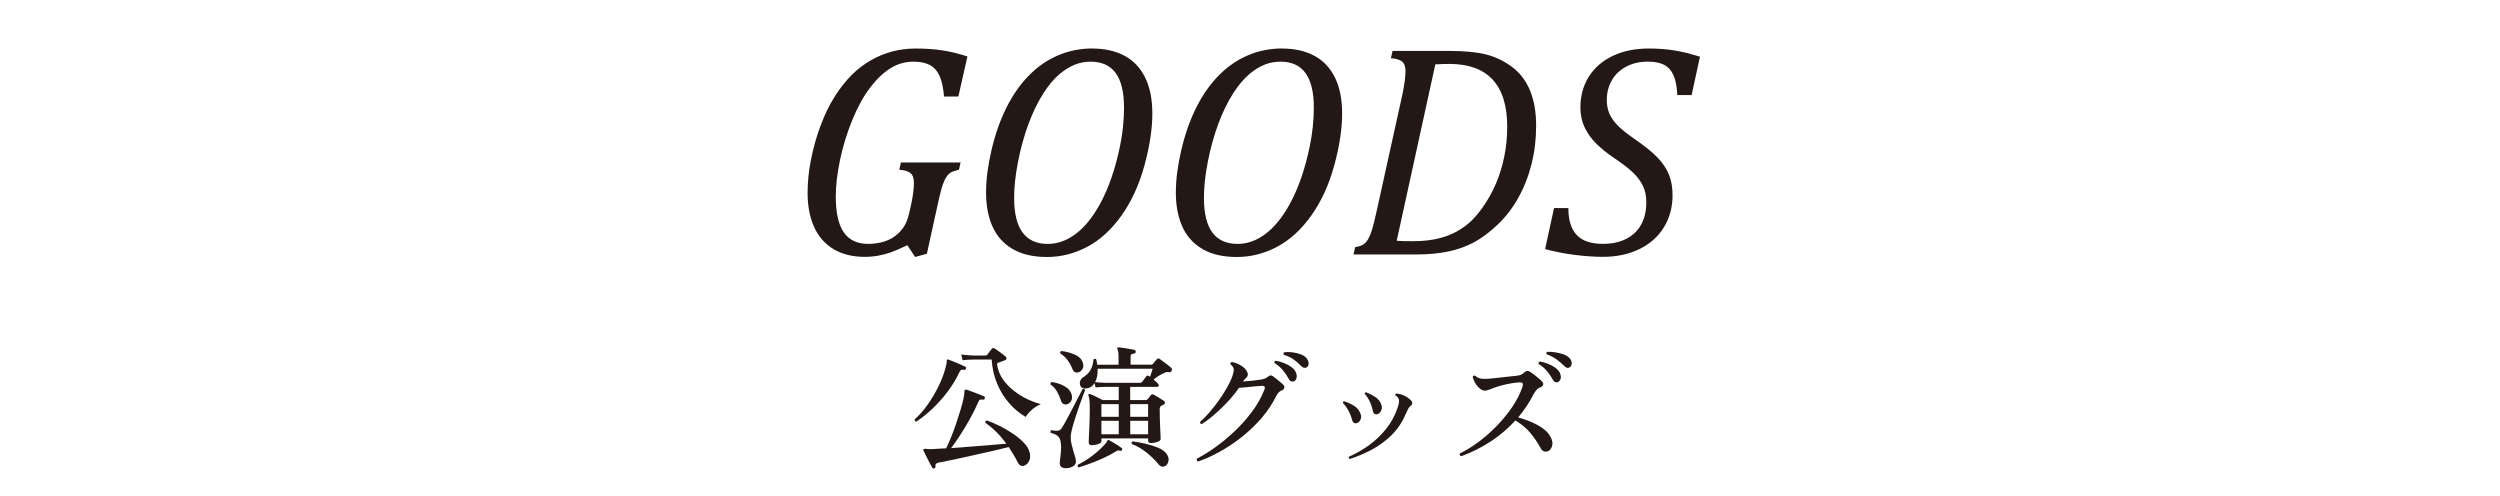 <?xml version="1.0" encoding="UTF-8"?>
<svg id="_レイヤー_2" data-name="レイヤー_2" xmlns="http://www.w3.org/2000/svg" version="1.1" viewBox="0 0 1176 233.42">
  <!-- Generator: Adobe Illustrator 29.3.0, SVG Export Plug-In . SVG Version: 2.1.0 Build 146)  -->
  <defs>
    <style>
      .st0 {
        fill: #231815;
      }
    </style>
  </defs>
  <g>
    <path class="st0" d="M428.36,97.25c1.03-4.4,1.54-8.16,1.54-11.29,0-2.2-.56-3.73-1.68-4.59-1.12-.86-2.85-1.37-5.19-1.51l.77-3.44h28.06l-.77,3.44c-1.59.38-2.72.73-3.4,1.05-.68.33-1.27.78-1.79,1.37-.52.58-1.03,1.39-1.54,2.42-.52,1.03-1.04,2.51-1.58,4.45-.54,1.94-1.18,4.66-1.93,8.17l-4.84,22.03-5.54,1.54-3.65-5.54c-3.37,1.59-5.99,2.71-7.86,3.37-1.87.66-3.81,1.17-5.82,1.54-2.01.37-4.14.56-6.38.56-5.75,0-10.65-1.21-14.7-3.65-4.04-2.43-7.08-5.9-9.12-10.42-2.03-4.51-3.05-9.85-3.05-16.03,0-5,.51-10.12,1.54-15.36,1.17-5.94,2.74-11.48,4.7-16.62,1.87-4.96,4.03-9.39,6.49-13.29,2.46-3.9,5.2-7.38,8.24-10.42,2.67-2.62,5.59-4.84,8.77-6.66,3.18-1.82,6.52-3.2,10.03-4.14s7.2-1.4,11.08-1.4c4.44,0,8.51.27,12.21.81,3.69.54,7.74,1.51,12.13,2.91l-4.28,18.87h-6.73c-.33-4.07-1.02-7.28-2.07-9.64-1.05-2.36-2.57-4.08-4.56-5.16-1.99-1.08-4.57-1.61-7.75-1.61-3.93,0-7.55,1.04-10.87,3.12-3.32,2.08-6.51,5.13-9.57,9.15-3.06,4.02-5.85,9.1-8.35,15.22-2.5,6.13-4.42,12.37-5.75,18.73-1.33,6.36-2,12.11-2,17.25,0,7.58,1.25,13.18,3.75,16.8,2.5,3.62,6.35,5.44,11.54,5.44,1.92,0,3.88-.22,5.89-.67,2.01-.44,3.89-1.2,5.65-2.28,1.75-1.08,3.31-2.53,4.67-4.35,1.36-1.82,2.34-4.11,2.95-6.87l.77-3.3Z"/>
    <path class="st0" d="M513.86,22.83c5.8,0,10.81,1.12,15.05,3.37,4.23,2.24,7.48,5.66,9.75,10.24,2.27,4.58,3.4,10.24,3.4,16.97,0,7.25-1.24,15.4-3.72,24.45-2.48,9.05-6.07,16.88-10.77,23.5-4.7,6.62-10.07,11.53-16.1,14.73-6.03,3.2-12.34,4.8-18.94,4.8s-11.96-1.26-16.24-3.79c-4.28-2.52-7.42-6.04-9.43-10.56-2.01-4.51-3.02-9.83-3.02-15.96s.85-12.59,2.56-19.96c1.71-7.37,4.04-14.02,7.01-19.96,2.97-5.94,6.5-10.99,10.59-15.15s8.66-7.32,13.71-9.47c5.05-2.15,10.43-3.23,16.13-3.23ZM528.73,50.47c0-14.31-5.21-21.46-15.64-21.46-2.53,0-4.91.42-7.15,1.26-2.62,1.03-5.12,2.55-7.51,4.56-2.67,2.29-5.14,5.21-7.43,8.77-2.71,4.21-5.07,9-7.08,14.38-2.1,5.61-3.79,11.67-5.05,18.17-1.22,6.22-1.82,11.85-1.82,16.9,0,7.29,1.32,12.73,3.96,16.31,2.64,3.58,6.58,5.37,11.82,5.37,4.21,0,8.21-1.29,12-3.86,4.67-3.13,8.88-8.11,12.62-14.94,4.02-7.34,7.13-16.3,9.33-26.86,1.31-6.22,1.96-12.42,1.96-18.59Z"/>
    <path class="st0" d="M603.15,22.83c5.8,0,10.81,1.12,15.04,3.37,4.23,2.24,7.48,5.66,9.75,10.24,2.27,4.58,3.4,10.24,3.4,16.97,0,7.25-1.24,15.4-3.72,24.45-2.48,9.05-6.07,16.88-10.77,23.5-4.7,6.62-10.07,11.53-16.1,14.73-6.03,3.2-12.35,4.8-18.94,4.8s-11.96-1.26-16.24-3.79c-4.28-2.52-7.42-6.04-9.43-10.56-2.01-4.51-3.02-9.83-3.02-15.96s.85-12.59,2.56-19.96c1.71-7.37,4.04-14.02,7.01-19.96s6.5-10.99,10.59-15.15c4.09-4.16,8.66-7.32,13.71-9.47,5.05-2.15,10.43-3.23,16.13-3.23ZM618.02,50.47c0-14.31-5.21-21.46-15.64-21.46-2.53,0-4.91.42-7.16,1.26-2.62,1.03-5.12,2.55-7.5,4.56-2.67,2.29-5.14,5.21-7.44,8.77-2.71,4.21-5.07,9-7.08,14.38-2.1,5.61-3.79,11.67-5.05,18.17-1.22,6.22-1.82,11.85-1.82,16.9,0,7.29,1.32,12.73,3.96,16.31,2.64,3.58,6.58,5.37,11.82,5.37,4.21,0,8.21-1.29,11.99-3.86,4.68-3.13,8.88-8.11,12.63-14.94,4.02-7.34,7.13-16.3,9.33-26.86,1.31-6.22,1.96-12.42,1.96-18.59Z"/>
    <path class="st0" d="M681.64,23.95c7.06,0,12.79.54,17.18,1.61,4.4,1.08,8.5,3.02,12.31,5.82,3.81,2.81,6.67,6.54,8.59,11.19,1.92,4.65,2.88,10.16,2.88,16.52s-.73,12.35-2.17,18.1c-1.45,5.75-3.53,11.05-6.24,15.89s-5.96,9.05-9.75,12.63c-3.79,3.58-7.46,6.32-11.01,8.24-3.55,1.92-7.53,3.36-11.92,4.31-4.4.96-9.52,1.44-15.36,1.44h-29.46l.77-3.44c1.78-.28,3.11-.74,4-1.37.89-.63,1.64-1.51,2.24-2.63.61-1.12,1.17-2.49,1.68-4.1.51-1.61,1.29-4.74,2.31-9.36l11.92-54.01c.47-2.15.84-4.22,1.12-6.21.28-1.99.42-3.68.42-5.08,0-2.2-.56-3.73-1.68-4.59-1.12-.86-2.85-1.37-5.19-1.51l.77-3.44h26.58ZM657.02,113.25c1.36.14,3.95.21,7.79.21,4.72,0,9.01-.51,12.87-1.54,3.86-1.03,7.41-2.68,10.66-4.94,3.25-2.27,6.21-5.3,8.87-9.08,2.67-3.79,4.83-7.63,6.49-11.54,1.66-3.9,2.96-8.1,3.89-12.59.93-4.49,1.4-9.23,1.4-14.24,0-9.77-2.28-17.13-6.84-22.06-4.56-4.93-11.33-7.4-20.31-7.4-2.06,0-4.28.07-6.66.21l-18.17,82.98Z"/>
    <path class="st0" d="M737.75,97.88c0,5.66,1.31,9.88,3.93,12.66,2.62,2.78,6.71,4.17,12.27,4.17,4.3,0,8-.79,11.08-2.38,3.09-1.59,5.42-3.85,7.01-6.77,1.59-2.92,2.38-6.39,2.38-10.42,0-2.85-.5-5.37-1.51-7.54-1.01-2.17-2.52-4.25-4.56-6.24-2.03-1.99-4.97-4.27-8.8-6.84-3.46-2.34-6.34-4.64-8.63-6.91-2.29-2.27-4.12-4.8-5.47-7.61s-2.03-5.94-2.03-9.4c0-5.52,1.33-10.38,4-14.59,2.67-4.21,6.43-7.46,11.29-9.75,4.86-2.29,10.47-3.44,16.83-3.44,4.3,0,8.29.29,11.96.88,3.67.58,7.73,1.58,12.17,2.98l-3.93,18.03h-6.73c-.19-3.97-.79-7.1-1.82-9.36-1.03-2.27-2.5-3.89-4.42-4.88-1.92-.98-4.47-1.47-7.65-1.47-3.88,0-7.29.8-10.24,2.38-2.95,1.59-5.19,3.75-6.73,6.49s-2.31,5.79-2.31,9.15c0,2.43.42,4.61,1.26,6.52.84,1.92,2.18,3.8,4.03,5.65,1.85,1.85,4.55,3.99,8.1,6.42,4.58,3.18,8.08,6.02,10.49,8.52,2.41,2.5,4.18,5.16,5.33,7.96,1.15,2.81,1.72,6.06,1.72,9.75,0,5.66-1.37,10.7-4.1,15.12s-6.59,7.83-11.57,10.24c-4.98,2.41-10.65,3.61-17.01,3.61-4.35,0-8.97-.33-13.85-.98s-9.36-1.54-13.43-2.67l4.21-19.29h6.73Z"/>
  </g>
  <g>
    <path class="st0" d="M431.02,198.33c-.59-.12-.84-.48-.75-1.07,2.13-1.88,4.16-4.18,6.09-6.91,1.92-2.72,3.64-5.62,5.15-8.7s2.64-6.12,3.39-9.13c.29-1.13.44-2.01.44-2.64,0-.38.04-.61.13-.69.17-.13.38-.15.63-.06.46.17,1.23.47,2.32.91,1.09.44,2.18.89,3.26,1.35,1.09.46,1.86.82,2.32,1.07.42.17.54.48.38.94-.13.46-.42.65-.88.56-.54-.08-.97-.07-1.29.03-.31.11-.58.39-.79.85-1.47,3.18-3.32,6.27-5.56,9.26-2.24,2.99-4.66,5.71-7.25,8.16-2.6,2.45-5.13,4.47-7.6,6.06ZM439.5,220.3c-.46.17-.8.04-1-.38-.33-.59-.78-1.4-1.35-2.45-.56-1.05-1.1-2.09-1.6-3.14-.5-1.05-.88-1.82-1.13-2.32-.13-.25-.13-.48,0-.69.21-.12.48-.19.82-.19h.25c.33.04.75.08,1.25.13.5.04,1.11.04,1.82,0,.92-.08,1.93-.15,3.04-.19,1.11-.04,2.27-.1,3.48-.19.75-1.51,1.54-3.27,2.35-5.3.82-2.03,1.6-4.15,2.35-6.37.75-2.22,1.43-4.34,2.04-6.37.61-2.03,1.08-3.82,1.41-5.37.33-1.55.48-2.66.44-3.33,0-.33.06-.59.19-.75.25-.17.46-.21.63-.12.5.12,1.3.4,2.39.82,1.09.42,2.2.84,3.33,1.26,1.13.42,2.01.78,2.64,1.07.42.21.54.54.38,1-.13.46-.42.65-.88.57-.54-.08-.98-.07-1.32.03-.34.11-.61.45-.82,1.04-1.17,2.72-2.53,5.46-4.08,8.22-1.55,2.76-3.1,5.33-4.65,7.69-1.55,2.37-2.91,4.3-4.08,5.81,2.93-.21,6-.44,9.23-.69,3.22-.25,6.31-.5,9.26-.75s5.45-.46,7.5-.63c-3.01-4.1-6.3-7.37-9.86-9.79-.12-.59.1-.96.69-1.13,1.92.67,3.96,1.54,6.09,2.6,2.13,1.07,4.17,2.26,6.12,3.58s3.61,2.68,4.99,4.08c1.38,1.4,2.28,2.77,2.7,4.11.59,1.72.63,3.17.12,4.36-.5,1.19-1.23,2-2.2,2.42-1.42.63-2.53.12-3.33-1.51-.63-1.26-1.3-2.48-2.01-3.67-.71-1.19-1.44-2.35-2.2-3.48-1.55.42-3.46.89-5.74,1.41-2.28.52-4.72,1.08-7.31,1.66-2.6.59-5.16,1.16-7.69,1.73-2.53.57-4.88,1.07-7.03,1.51-2.16.44-3.92.79-5.3,1.04-1.13.25-1.59.82-1.38,1.7.08.5-.1.84-.56,1ZM482.5,196.13c-2.89-1.67-5.49-3.84-7.82-6.5-2.32-2.66-4.21-5.72-5.65-9.2-1.44-3.47-2.29-7.24-2.54-11.3h-8.6c-2.18.04-3.87.15-5.09.31l-.63-2.7c1.55.25,3.45.42,5.71.5h5.65c.38,0,.67-.13.88-.38.21-.33.55-.81,1.04-1.41.48-.61.85-1.06,1.1-1.35.29-.42.71-.48,1.26-.19.42.21.96.56,1.63,1.07.67.5,1.35,1,2.04,1.51.69.5,1.22.92,1.6,1.26.29.25.42.56.38.91-.04.36-.27.62-.69.79-.38.17-.9.37-1.57.6-.67.23-1.19.41-1.57.53-.5.12-.69.52-.57,1.19.42,2.47,1.34,4.71,2.76,6.72,1.42,2.01,3.14,3.8,5.15,5.37s4.12,2.88,6.34,3.92c2.22,1.05,4.33,1.82,6.34,2.32-1.63.67-3.08,1.57-4.33,2.7-1.25,1.13-2.2,2.24-2.83,3.33Z"/>
    <path class="st0" d="M501.84,220.24c-2.22.08-3.33-.69-3.33-2.32,0-.29.02-.66.06-1.1s.1-.91.19-1.41c.13-1.09.24-2.29.35-3.61.1-1.32.05-2.56-.16-3.74-.17-1.34-.64-2.33-1.41-2.98-.78-.65-1.87-1.14-3.3-1.48-.13-.25-.15-.5-.06-.75s.23-.42.44-.5c1.38.29,2.42.37,3.11.22.69-.15,1.22-.49,1.6-1.04.5-.75,1.12-1.79,1.85-3.11s1.51-2.76,2.32-4.33,1.62-3.12,2.42-4.65c.79-1.53,1.49-2.87,2.07-4.02.59-1.15,1-1.96,1.26-2.42.54-.21.94-.04,1.19.5-.17.42-.5,1.29-1,2.61s-1.07,2.88-1.7,4.68c-.63,1.8-1.25,3.64-1.85,5.52-.61,1.88-1.12,3.62-1.54,5.21-.42,1.59-.65,2.83-.69,3.7-.04,1.25.1,2.54.44,3.86.33,1.32.67,2.58,1,3.8.25.75.47,1.47.66,2.13s.3,1.28.35,1.82c.08,1-.29,1.8-1.13,2.39-.84.59-1.88.92-3.14,1ZM501.65,190.23c-.59.08-1.11-.02-1.57-.31-.46-.29-.82-.84-1.07-1.63-.42-1.38-1.01-2.75-1.79-4.11-.77-1.36-1.79-2.46-3.04-3.3-.12-.59.06-.98.57-1.19,2.22.34,4.21.98,5.96,1.95,1.76.96,2.89,2.28,3.39,3.96.33,1.3.22,2.37-.35,3.2-.57.84-1.27,1.32-2.1,1.44ZM507.24,175.16c-1.3.33-2.24-.23-2.83-1.7-.54-1.42-1.29-2.77-2.23-4.05s-2.06-2.31-3.36-3.11c-.13-.25-.14-.49-.03-.72.1-.23.26-.39.47-.47,2.3.29,4.42.86,6.34,1.7,1.92.84,3.16,2.05,3.7,3.64.46,1.26.42,2.31-.12,3.17-.54.86-1.19,1.37-1.95,1.54ZM507.43,219.86c-.59-.29-.71-.71-.38-1.26,2.18-1.05,4.42-2.44,6.72-4.17,2.3-1.74,4.29-3.55,5.96-5.43.33-.33.58-.64.75-.91.17-.27.31-.53.44-.79.08-.25.19-.38.31-.38.12-.04.29,0,.5.13.42.21,1.03.55,1.82,1.04s1.59.97,2.39,1.47c.79.5,1.36.9,1.7,1.19.33.21.38.5.12.88-.29.42-.59.56-.88.44-.38-.17-.69-.23-.94-.19-.25.04-.65.23-1.19.56-1.59,1-3.41,1.98-5.46,2.92-2.05.94-4.11,1.8-6.18,2.57-2.07.77-3.97,1.41-5.68,1.92ZM513.58,209.44c-.42,0-.76-.12-1.04-.35-.27-.23-.41-.55-.41-.97,0-.21.02-.87.06-1.98.04-1.11.1-2.46.19-4.05.08-1.59.15-3.23.19-4.93.04-1.7.06-3.25.06-4.68,0-1.97-.05-3.42-.16-4.36-.11-.94-.26-1.62-.47-2.04-.13-.29-.08-.5.12-.63.17-.17.36-.21.57-.13.38.13.95.38,1.73.75.77.38,1.57.75,2.38,1.13.82.38,1.45.71,1.92,1h7.53v-6.21h-6.59c-1.8.04-3.24.12-4.33.25l-.44-2.01c-.96,1.51-2.3,2.34-4.02,2.51-1.17.08-1.99-.22-2.45-.91-.46-.69-.59-1.46-.38-2.32.21-.86.69-1.52,1.44-1.98,1.46-.92,2.61-2.04,3.42-3.36.82-1.32,1.31-3,1.47-5.05.46-.46.9-.46,1.32,0,.08.42.17.83.25,1.22.08.4.15.81.19,1.22h10.04v-3.52c0-1.88-.17-3.12-.5-3.7-.17-.29-.19-.52-.06-.69.17-.21.4-.29.69-.25.5.04,1.23.14,2.2.28.96.15,1.94.3,2.92.47.98.17,1.73.31,2.23.44.46.12.65.44.57.94,0,.46-.27.73-.82.82-.46.04-.84.15-1.13.31-.29.17-.44.52-.44,1.07v3.83h9.73c.29,0,.52-.1.69-.31.25-.29.58-.68.97-1.16.4-.48.74-.87,1.04-1.16.33-.38.73-.42,1.19-.12.38.25.92.65,1.63,1.19.71.54,1.44,1.1,2.2,1.66.75.56,1.32,1.04,1.7,1.41.33.34.4.78.19,1.32-.29.59-.71.82-1.26.69-.42-.08-.76-.11-1.04-.09-.27.02-.62.16-1.04.41-.8.29-1.69.74-2.67,1.35-.98.61-1.83,1.2-2.54,1.79.46.34.87.68,1.22,1.04.35.36.64.64.85.85.33.29.45.63.35,1-.1.38-.32.57-.66.57h-12.74v6.21h7.34c.33,0,.63-.15.88-.44.17-.21.42-.52.75-.94.33-.42.59-.75.75-1,.38-.38.82-.44,1.32-.19.59.29,1.4.76,2.45,1.41,1.05.65,1.84,1.16,2.39,1.54.33.29.5.61.5.94s-.23.61-.69.82c-.17.08-.34.18-.53.28-.19.11-.37.2-.53.28-.5.21-.75.73-.75,1.57,0,1.3.02,2.71.06,4.24.04,1.53.09,2.99.16,4.39s.12,2.6.16,3.58c.04.98.06,1.6.06,1.85,0,.54-.51.99-1.54,1.35-1.03.36-2.02.53-2.98.53s-1.38-.4-1.38-1.19v-1h-21.97v1.44c0,.5-.51.92-1.54,1.25-1.03.34-2.02.5-2.98.5ZM519.61,180.06h16.64c.46,0,.79-.15,1-.44.21-.29.54-.73,1-1.32.46-.59.77-1,.94-1.26.38-.42.82-.46,1.32-.12.08.04.25.15.5.31.21-.63.43-1.3.66-2.01.23-.71.41-1.3.53-1.76h-25.87c.04,1.21-.03,2.35-.22,3.42-.19,1.07-.51,2.02-.97,2.86.46.04,1.12.1,1.98.19.86.08,1.68.13,2.48.13ZM518.1,196.07h8.16v-5.96h-8.16v5.96ZM518.1,204.29h8.16v-6.34h-8.16v6.34ZM531.66,196.07h8.41v-5.96h-8.41v5.96ZM531.66,204.29h8.41v-6.34h-8.41v6.34ZM548.48,218.98c-.5.38-1.07.55-1.7.53-.63-.02-1.24-.39-1.82-1.1-1.47-1.84-3.31-3.66-5.53-5.46-2.22-1.8-4.56-3.16-7.03-4.08-.12-.25-.15-.5-.06-.75s.23-.42.44-.5c1.97.25,4.02.63,6.15,1.13,2.13.5,4.07,1.12,5.81,1.85,1.74.73,2.98,1.58,3.74,2.54.96,1.17,1.37,2.3,1.22,3.39-.15,1.09-.55,1.9-1.22,2.45Z"/>
    <path class="st0" d="M563.61,217.1c-.29-.13-.5-.33-.63-.6-.12-.27-.1-.53.06-.79,2.59-1.3,5.41-3.02,8.44-5.18,3.03-2.16,6.06-4.65,9.07-7.47,3.01-2.83,5.78-5.91,8.29-9.26,2.51-3.35,4.5-6.86,5.96-10.55.46-1.17.08-1.76-1.13-1.76-1,.04-2.16.12-3.45.25-1.3.12-2.61.26-3.92.41-1.32.15-2.48.24-3.48.28-1.05,1.55-2.29,3.15-3.74,4.8-1.44,1.65-2.97,3.25-4.58,4.8-1.61,1.55-3.21,2.97-4.8,4.27-1.59,1.3-3.06,2.37-4.39,3.2-.63-.13-.88-.48-.75-1.07,1.34-1.17,2.77-2.64,4.3-4.39,1.53-1.76,3.01-3.65,4.46-5.68,1.44-2.03,2.73-4.04,3.86-6.03,1.13-1.99,1.99-3.82,2.57-5.49.46-1.38.66-2.46.6-3.23-.06-.77-.58-1.5-1.54-2.17-.12-.63.08-1,.63-1.13,1.05.12,2.26.54,3.64,1.25,1.38.71,2.41,1.55,3.08,2.51,1.04,1.47,1.09,2.66.12,3.58-.38.34-.67.63-.88.88-.21.25-.44.57-.69.94,1.46-.08,3.02-.22,4.68-.41,1.65-.19,2.94-.37,3.86-.53,1.38-.21,2.47-.67,3.27-1.38.75-.67,1.51-.73,2.26-.19.38.25.87.63,1.47,1.13.61.5,1.22,1,1.85,1.51.63.5,1.11.92,1.45,1.26.54.54.73,1.1.56,1.66-.17.57-.63.97-1.38,1.22-.46.17-.9.48-1.32.94-.42.46-.8,1.03-1.13,1.7-1.8,3.64-4.07,7.05-6.81,10.23-2.74,3.18-5.77,6.09-9.07,8.73s-6.73,4.95-10.26,6.94c-3.54,1.99-7.04,3.59-10.52,4.8ZM608.63,179.37c-.42.17-.85.17-1.29,0-.44-.17-.83-.57-1.16-1.19-.75-1.42-1.66-2.77-2.73-4.05-1.07-1.28-2.35-2.38-3.86-3.3-.21-.59-.04-.96.5-1.13,1.21.17,2.49.51,3.83,1.04s2.53,1.17,3.58,1.95c1.04.78,1.76,1.64,2.13,2.61.38,1,.45,1.88.22,2.64-.23.75-.64,1.24-1.22,1.44ZM614.84,172.71c-.38.25-.81.36-1.29.31-.48-.04-.97-.31-1.47-.82-1.13-1.21-2.34-2.27-3.64-3.17-1.3-.9-2.8-1.6-4.52-2.1-.17-.21-.22-.44-.16-.69s.2-.44.41-.56c1.17-.13,2.44-.1,3.8.06,1.36.17,2.65.47,3.86.91,1.21.44,2.13,1.06,2.76,1.85.67.8.99,1.61.97,2.45-.02.84-.26,1.42-.72,1.76Z"/>
    <path class="st0" d="M638.32,199.02c-.42.17-.85.15-1.29-.06-.44-.21-.76-.65-.97-1.32-.38-1.51-.95-2.98-1.73-4.43-.77-1.44-1.64-2.65-2.61-3.61-.08-.46.1-.73.57-.82,1.46.42,2.95,1.08,4.46,1.98,1.51.9,2.55,2.1,3.14,3.61.46,1.09.5,2.06.13,2.92-.38.86-.94,1.43-1.7,1.73ZM634.93,215.9c-.21-.08-.36-.24-.44-.47-.08-.23-.06-.43.06-.6,3.35-1.46,6.53-3.3,9.54-5.49,3.01-2.2,5.68-4.76,8-7.69,2.32-2.93,4.09-6.17,5.3-9.73.29-.84.5-1.59.63-2.26.13-.67.13-1.26,0-1.76-.25-.84-.8-1.46-1.63-1.88-.17-.46-.04-.75.38-.88,1.05,0,2.23.29,3.55.88,1.32.59,2.4,1.3,3.23,2.13,1.05,1.05,1.03,1.99-.06,2.83-.46.38-.84.85-1.13,1.41-.29.57-.73,1.5-1.32,2.79-1.63,3.77-3.86,7.01-6.69,9.73-2.83,2.72-5.93,4.97-9.32,6.75-3.39,1.78-6.76,3.19-10.11,4.24ZM647.99,194.81c-.42.17-.85.15-1.29-.06-.44-.21-.74-.67-.91-1.38-.29-1.55-.76-3.02-1.41-4.43-.65-1.4-1.46-2.62-2.42-3.67,0-.42.21-.67.63-.75,1.42.54,2.85,1.27,4.27,2.17,1.42.9,2.39,2.1,2.89,3.61.38,1.09.36,2.05-.06,2.89-.42.84-.98,1.38-1.7,1.63Z"/>
    <path class="st0" d="M687.41,214.65c-.71-.29-.92-.75-.63-1.38,2.93-1.42,5.9-3.26,8.92-5.52,3.01-2.26,5.87-4.79,8.57-7.6,2.7-2.8,5.08-5.74,7.16-8.82,2.07-3.08,3.63-6.14,4.68-9.2.29-.88.32-1.48.09-1.82-.23-.33-.7-.48-1.41-.44-1.13.04-2.42.19-3.86.44s-2.86.56-4.24.91c-1.38.36-2.6.72-3.64,1.1-.96.34-1.8.66-2.51.97-.71.31-1.42.47-2.13.47-.96,0-1.99-.57-3.08-1.7-.67-.71-1.21-1.49-1.63-2.32-.42-.84-.73-1.63-.94-2.39.13-.59.5-.79,1.13-.63.71.67,1.54,1.11,2.48,1.32.94.21,2.23.25,3.86.12,1.05-.08,2.33-.21,3.86-.38,1.53-.17,3.1-.35,4.71-.53s3.07-.34,4.36-.47c.96-.08,1.75-.26,2.35-.53.61-.27,1.1-.62,1.48-1.04.5-.46.98-.7,1.44-.72.46-.02.9.12,1.32.41.5.33,1.12.77,1.85,1.32.73.54,1.44,1.11,2.13,1.69.69.59,1.25,1.11,1.66,1.57.5.5.66,1.04.47,1.6-.19.56-.66.95-1.41,1.16-.59.17-1.14.56-1.66,1.16-.52.61-.97,1.27-1.35,1.98-1,1.97-2.12,3.87-3.36,5.71-1.24,1.84-2.54,3.6-3.92,5.27,3.47.96,6.58,2.2,9.32,3.7s4.66,3.24,5.74,5.21c.96,1.59,1.27,3.04.91,4.36s-.95,2.17-1.79,2.54c-.67.29-1.32.36-1.95.19-.63-.17-1.15-.63-1.57-1.38-1.55-2.8-3.22-5.27-5.02-7.41s-4.12-4.06-6.97-5.78c-3.35,3.68-7.16,6.94-11.43,9.76-4.27,2.83-8.94,5.18-14,7.06ZM732.87,179.74c-.42.17-.85.17-1.29,0s-.83-.57-1.16-1.19c-.8-1.46-1.73-2.83-2.79-4.08-1.07-1.26-2.35-2.34-3.86-3.26-.17-.59.02-.96.57-1.13,1.21.17,2.49.51,3.83,1.04,1.34.52,2.53,1.17,3.58,1.95,1.04.78,1.76,1.64,2.13,2.61.38,1,.45,1.85.22,2.54-.23.69-.64,1.2-1.22,1.54ZM738.58,172.65c-.34.29-.73.43-1.19.41-.46-.02-.92-.26-1.38-.72-1.13-1.17-2.39-2.26-3.77-3.26s-2.93-1.8-4.65-2.39c-.29-.58-.19-.98.31-1.19,1.17-.04,2.44.04,3.8.25,1.36.21,2.65.53,3.86.97s2.13,1.04,2.76,1.79c.71.75,1.04,1.55,1,2.39-.04.84-.29,1.42-.75,1.76Z"/>
  </g>
</svg>